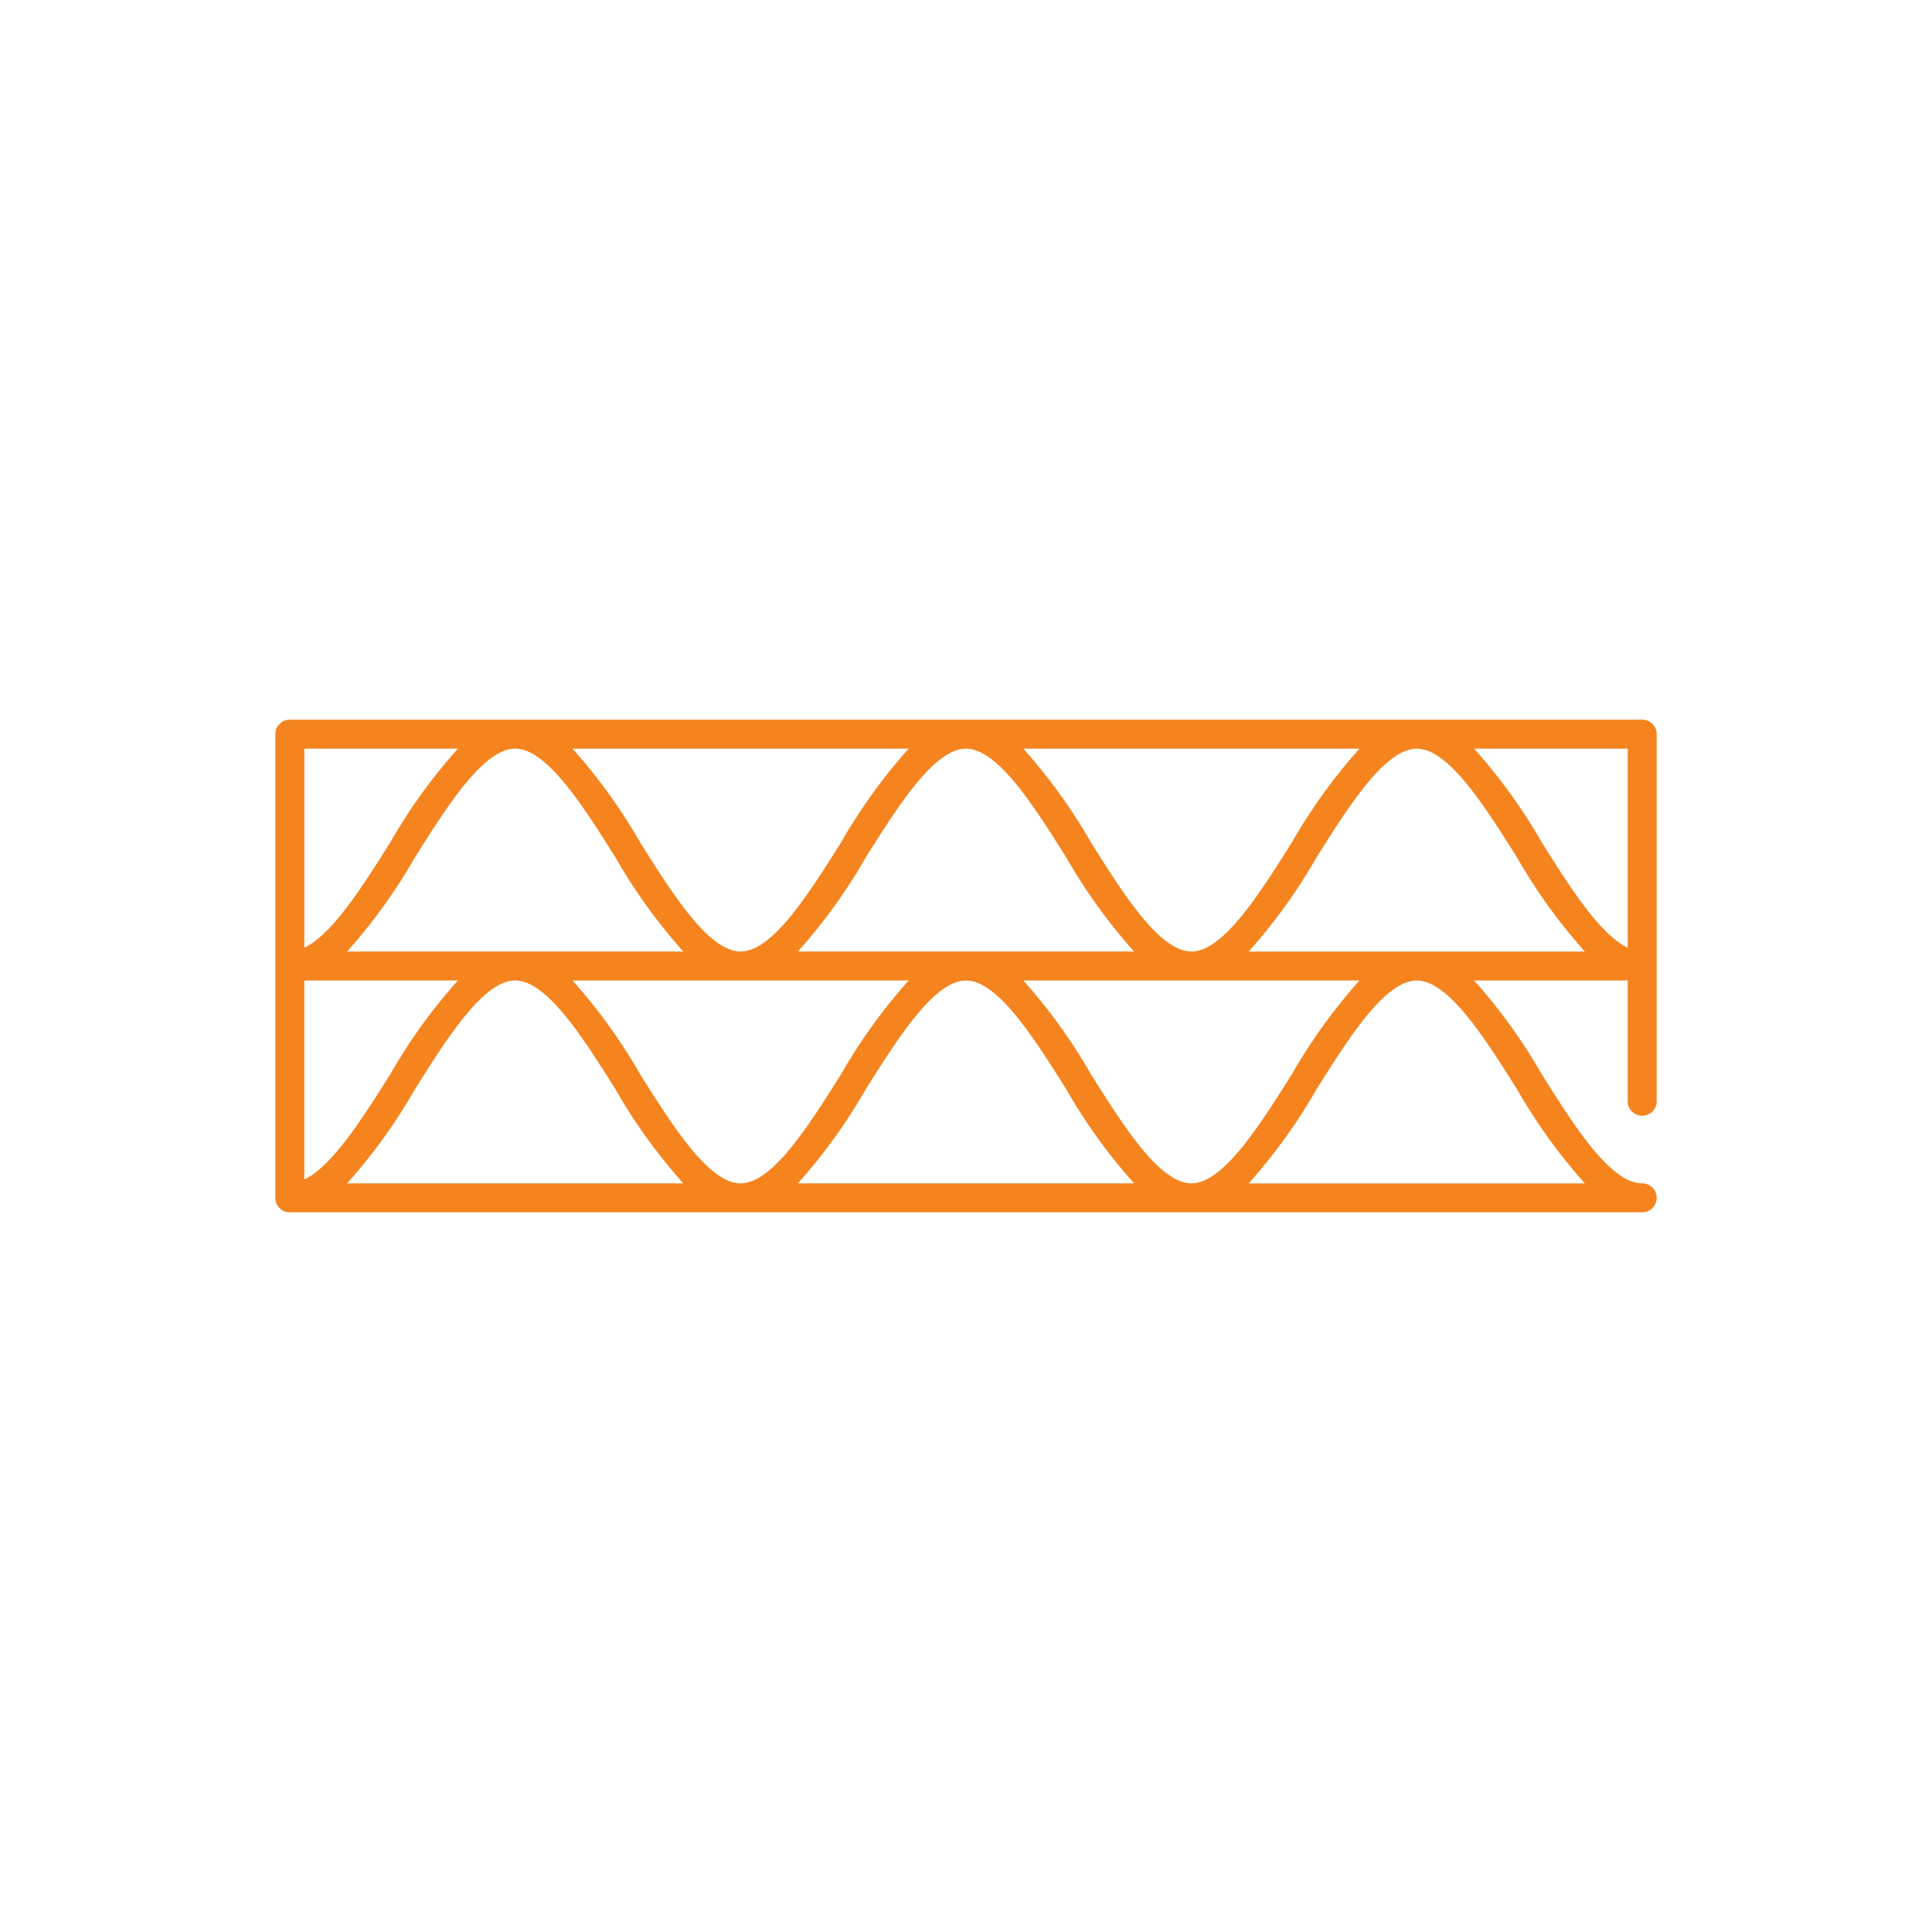 <svg xmlns="http://www.w3.org/2000/svg" viewBox="0 0 100 100"><defs><style>.a{fill:#f5841f;}</style></defs><path class="a" d="M85,37.25H15a.75.75,0,0,0-.75.75V62a.75.75,0,0,0,.75.75H85a.75.75,0,0,0,0-1.5c-1.648,0-3.534-3-5.2-5.649a28.649,28.649,0,0,0-3.5-4.851h7.95V57a.75.75,0,0,0,1.5,0V38A.75.75,0,0,0,85,37.25Zm-.75,1.5V49.055c-1.455-.7-3.032-3.2-4.449-5.454a28.649,28.649,0,0,0-3.5-4.851Zm-13.883,0a28.65,28.65,0,0,0-3.5,4.851c-1.664,2.648-3.551,5.649-5.2,5.649s-3.535-3-5.2-5.649a28.65,28.65,0,0,0-3.5-4.851Zm-8.7,22.5c-1.648,0-3.535-3-5.2-5.649a28.65,28.65,0,0,0-3.5-4.851h17.4a28.65,28.65,0,0,0-3.5,4.851C65.2,58.249,63.314,61.25,61.667,61.25Zm-23.334,0c-1.647,0-3.534-3-5.2-5.649a28.65,28.65,0,0,0-3.5-4.851h17.4a28.661,28.661,0,0,0-3.5,4.852C41.867,58.249,39.981,61.25,38.333,61.25Zm-22.583-.2V50.75H23.7A28.649,28.649,0,0,0,20.2,55.6C18.782,57.855,17.2,60.358,15.75,61.055Zm2.217-11.8a28.661,28.661,0,0,0,3.5-4.852c1.664-2.647,3.55-5.648,5.2-5.648s3.534,3,5.2,5.649a28.65,28.65,0,0,0,3.5,4.851Zm23.333,0A28.649,28.649,0,0,0,44.8,44.4c1.665-2.648,3.551-5.649,5.2-5.649s3.534,3,5.2,5.648a28.661,28.661,0,0,0,3.5,4.852Zm5.733-10.5a28.661,28.661,0,0,0-3.5,4.852c-1.664,2.647-3.55,5.648-5.2,5.648s-3.534-3-5.2-5.649a28.65,28.65,0,0,0-3.5-4.851Zm-23.333,0A28.649,28.649,0,0,0,20.2,43.6c-1.417,2.254-2.994,4.757-4.449,5.454V38.75Zm-5.733,22.5a28.661,28.661,0,0,0,3.5-4.852c1.664-2.647,3.55-5.648,5.2-5.648s3.534,3,5.2,5.649a28.65,28.65,0,0,0,3.5,4.851Zm23.333,0A28.649,28.649,0,0,0,44.8,56.4c1.665-2.648,3.551-5.649,5.2-5.649s3.534,3,5.2,5.648a28.661,28.661,0,0,0,3.5,4.852ZM78.531,56.4a28.661,28.661,0,0,0,3.5,4.852h-17.4a28.65,28.65,0,0,0,3.5-4.851c1.664-2.648,3.551-5.649,5.2-5.649S76.867,53.751,78.531,56.4Zm-13.9-7.148a28.65,28.65,0,0,0,3.5-4.851c1.664-2.648,3.551-5.649,5.2-5.649s3.534,3,5.2,5.648a28.661,28.661,0,0,0,3.5,4.852Z"/></svg>